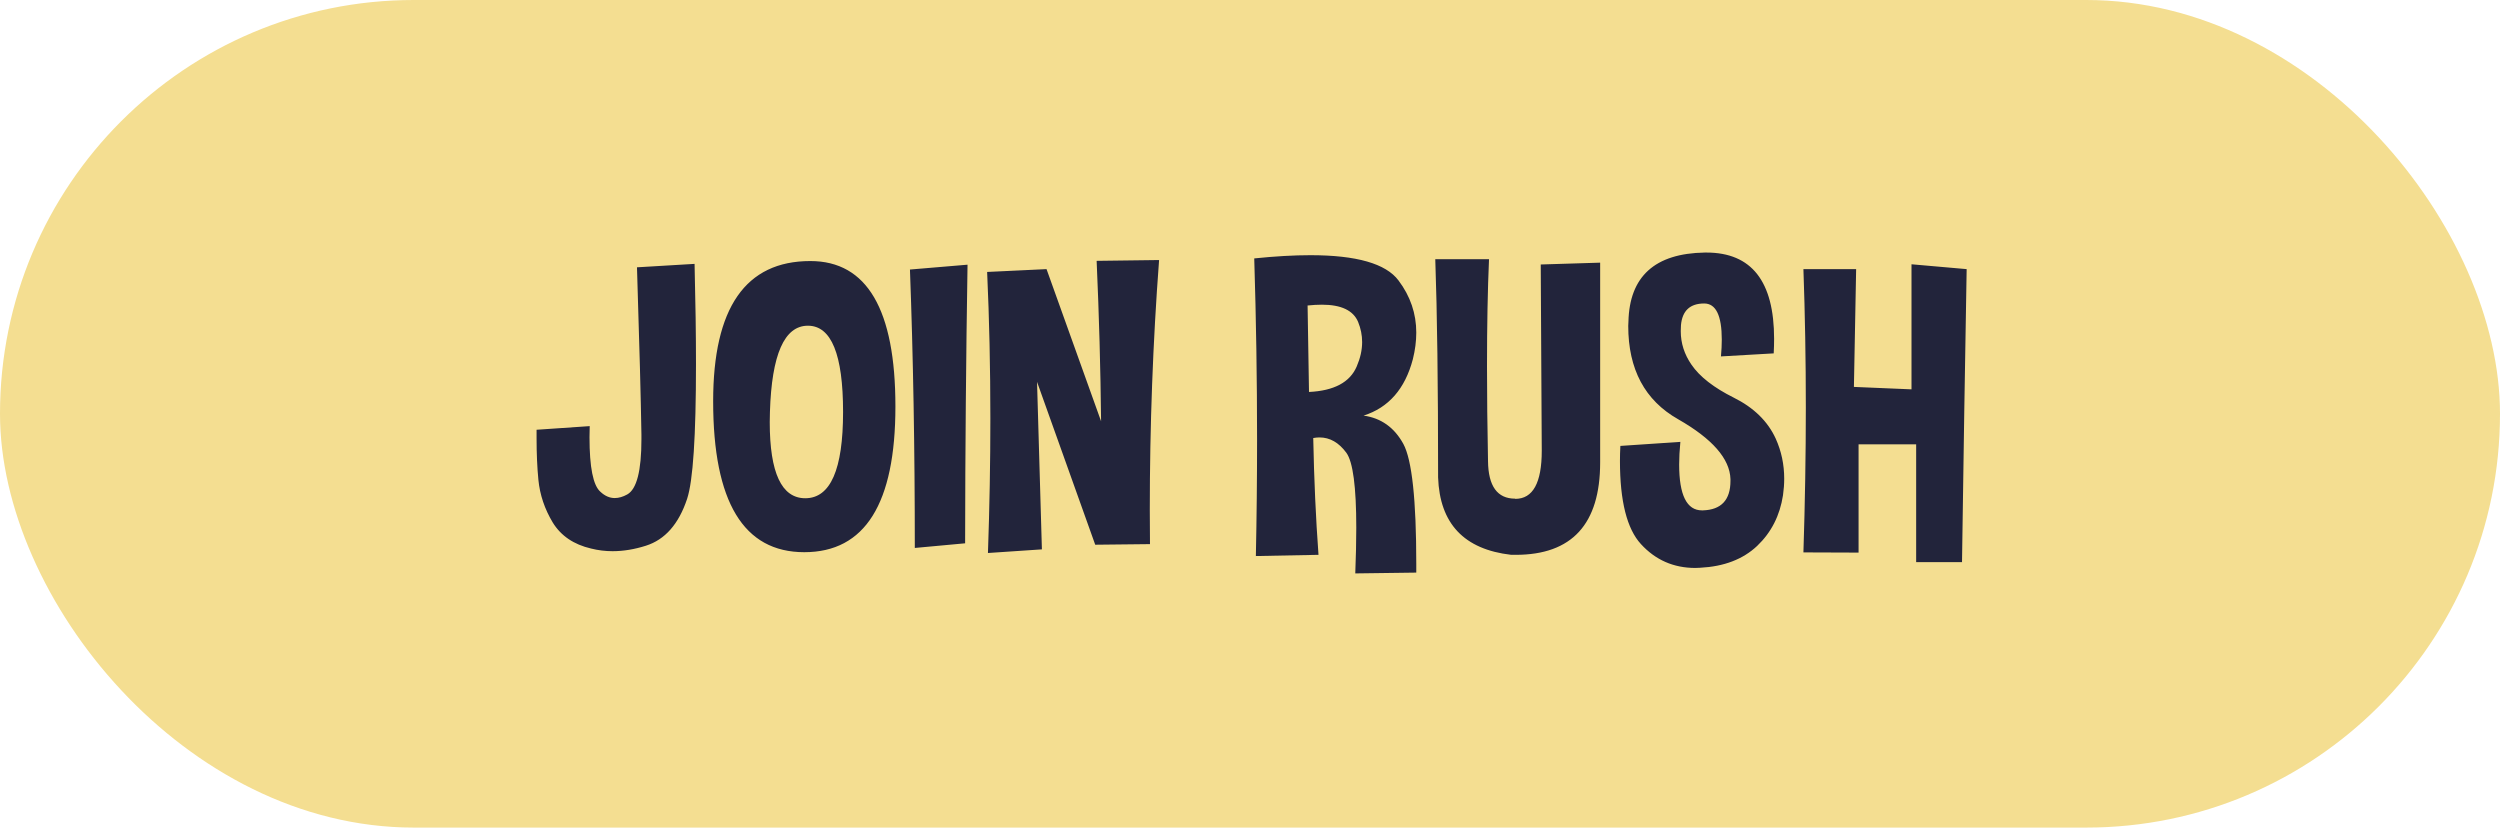 <?xml version="1.0" encoding="UTF-8"?> <svg xmlns="http://www.w3.org/2000/svg" width="145" height="48" viewBox="0 0 145 48" fill="none"><rect width="145" height="48" rx="24" fill="#F4DE91"></rect><path d="M31.121 24.926L34.203 24.715C34.195 24.941 34.191 25.156 34.191 25.359C34.191 27.102 34.402 28.156 34.824 28.523C35.082 28.766 35.359 28.887 35.656 28.887C35.891 28.887 36.133 28.816 36.383 28.676C36.93 28.371 37.203 27.305 37.203 25.477V25.207C37.172 23.215 37.086 19.98 36.945 15.504L40.285 15.305C40.34 17.5 40.367 19.438 40.367 21.117C40.367 25.297 40.195 27.902 39.852 28.934C39.367 30.395 38.57 31.301 37.461 31.652C36.797 31.863 36.152 31.969 35.527 31.969C35.105 31.969 34.691 31.918 34.285 31.816C33.277 31.582 32.535 31.078 32.059 30.305C31.59 29.523 31.312 28.699 31.227 27.832C31.156 27.105 31.121 26.301 31.121 25.418V24.926ZM47 15.141C50.289 15.141 51.934 17.953 51.934 23.578C51.934 29.211 50.172 32.027 46.648 32.027C43.125 32.027 41.363 29.109 41.363 23.273C41.363 17.852 43.242 15.141 47 15.141ZM44.656 23.895C44.648 24.098 44.645 24.293 44.645 24.48C44.645 27.426 45.332 28.898 46.707 28.898C48.168 28.898 48.898 27.23 48.898 23.895C48.898 20.559 48.219 18.891 46.859 18.891C45.492 18.891 44.758 20.559 44.656 23.895ZM55.977 31.512L53.059 31.781C53.059 26.047 52.965 20.664 52.777 15.633L56.117 15.352C56.031 20.656 55.984 26.043 55.977 31.512ZM57.301 32.074C57.395 29.402 57.441 26.801 57.441 24.27C57.441 21.348 57.379 18.516 57.254 15.773L60.699 15.609L63.863 24.434C63.832 21.402 63.746 18.301 63.605 15.129L67.227 15.082C66.867 19.871 66.688 24.707 66.688 29.59C66.688 30.246 66.691 30.902 66.699 31.559L63.523 31.594L60.148 22.148C60.25 25.633 60.344 28.871 60.43 31.863L57.301 32.074ZM72.84 32.25C72.887 30.016 72.91 27.766 72.91 25.5C72.91 22.031 72.856 18.527 72.746 14.988C73.957 14.863 75.043 14.801 76.004 14.801C78.676 14.801 80.379 15.289 81.113 16.266C81.801 17.18 82.144 18.188 82.144 19.289C82.144 19.789 82.078 20.305 81.945 20.836C81.492 22.555 80.539 23.645 79.086 24.105C80.102 24.246 80.871 24.793 81.394 25.746C81.894 26.668 82.144 28.988 82.144 32.707V33.211L78.606 33.258C78.644 32.273 78.664 31.391 78.664 30.609C78.664 28.242 78.473 26.793 78.09 26.262C77.652 25.668 77.133 25.371 76.531 25.371C76.414 25.371 76.293 25.383 76.168 25.406C76.215 27.789 76.316 30.047 76.473 32.18L72.84 32.25ZM75.84 17.719L75.922 22.734C77.375 22.664 78.297 22.172 78.688 21.258C78.898 20.773 79.004 20.301 79.004 19.84C79.004 19.441 78.926 19.051 78.769 18.668C78.488 18.004 77.789 17.672 76.672 17.672C76.414 17.672 76.137 17.688 75.84 17.719ZM92.809 15.234V26.824C92.809 30.395 91.176 32.18 87.91 32.18H87.652C84.918 31.867 83.504 30.371 83.41 27.691C83.41 22.34 83.356 18.121 83.246 15.035H86.363C86.285 16.801 86.246 18.875 86.246 21.258C86.246 22.93 86.266 24.758 86.305 26.742C86.32 28.195 86.844 28.922 87.875 28.922C87.875 28.93 87.879 28.934 87.887 28.934C88.91 28.934 89.422 28.004 89.422 26.145L89.363 15.34L92.809 15.234ZM93.981 25.863L97.461 25.629C97.414 26.113 97.391 26.551 97.391 26.941C97.391 28.715 97.832 29.602 98.715 29.602H98.762C99.832 29.57 100.367 29 100.367 27.891V27.785C100.328 26.605 99.316 25.449 97.332 24.316C95.402 23.223 94.438 21.418 94.438 18.902C94.438 18.824 94.441 18.746 94.449 18.668C94.504 16.035 95.981 14.695 98.879 14.648H98.973C101.59 14.648 102.898 16.316 102.898 19.652C102.898 19.918 102.891 20.199 102.875 20.496L99.816 20.672C99.848 20.32 99.863 19.996 99.863 19.699C99.863 18.301 99.523 17.602 98.844 17.602C98.023 17.602 97.574 18.02 97.496 18.855C97.488 18.973 97.484 19.09 97.484 19.207C97.484 19.902 97.691 20.551 98.106 21.152C98.582 21.848 99.398 22.484 100.555 23.062C101.719 23.641 102.531 24.434 102.992 25.441C103.32 26.168 103.484 26.941 103.484 27.762C103.484 28.074 103.461 28.395 103.414 28.723C103.234 29.902 102.734 30.883 101.914 31.664C101.094 32.438 99.992 32.859 98.609 32.93C98.516 32.938 98.422 32.941 98.328 32.941C97.07 32.941 96.019 32.48 95.176 31.559C94.363 30.676 93.957 29.07 93.957 26.742C93.957 26.461 93.965 26.168 93.981 25.863ZM114.066 15.609C113.973 20.867 113.883 26.531 113.797 32.602H111.137V25.77H107.797V32.051L104.598 32.039C104.691 29.172 104.738 26.367 104.738 23.625C104.738 20.891 104.691 18.219 104.598 15.609H107.656L107.527 22.441L110.867 22.582V15.328L114.066 15.609Z" fill="#22243B"></path></svg> 